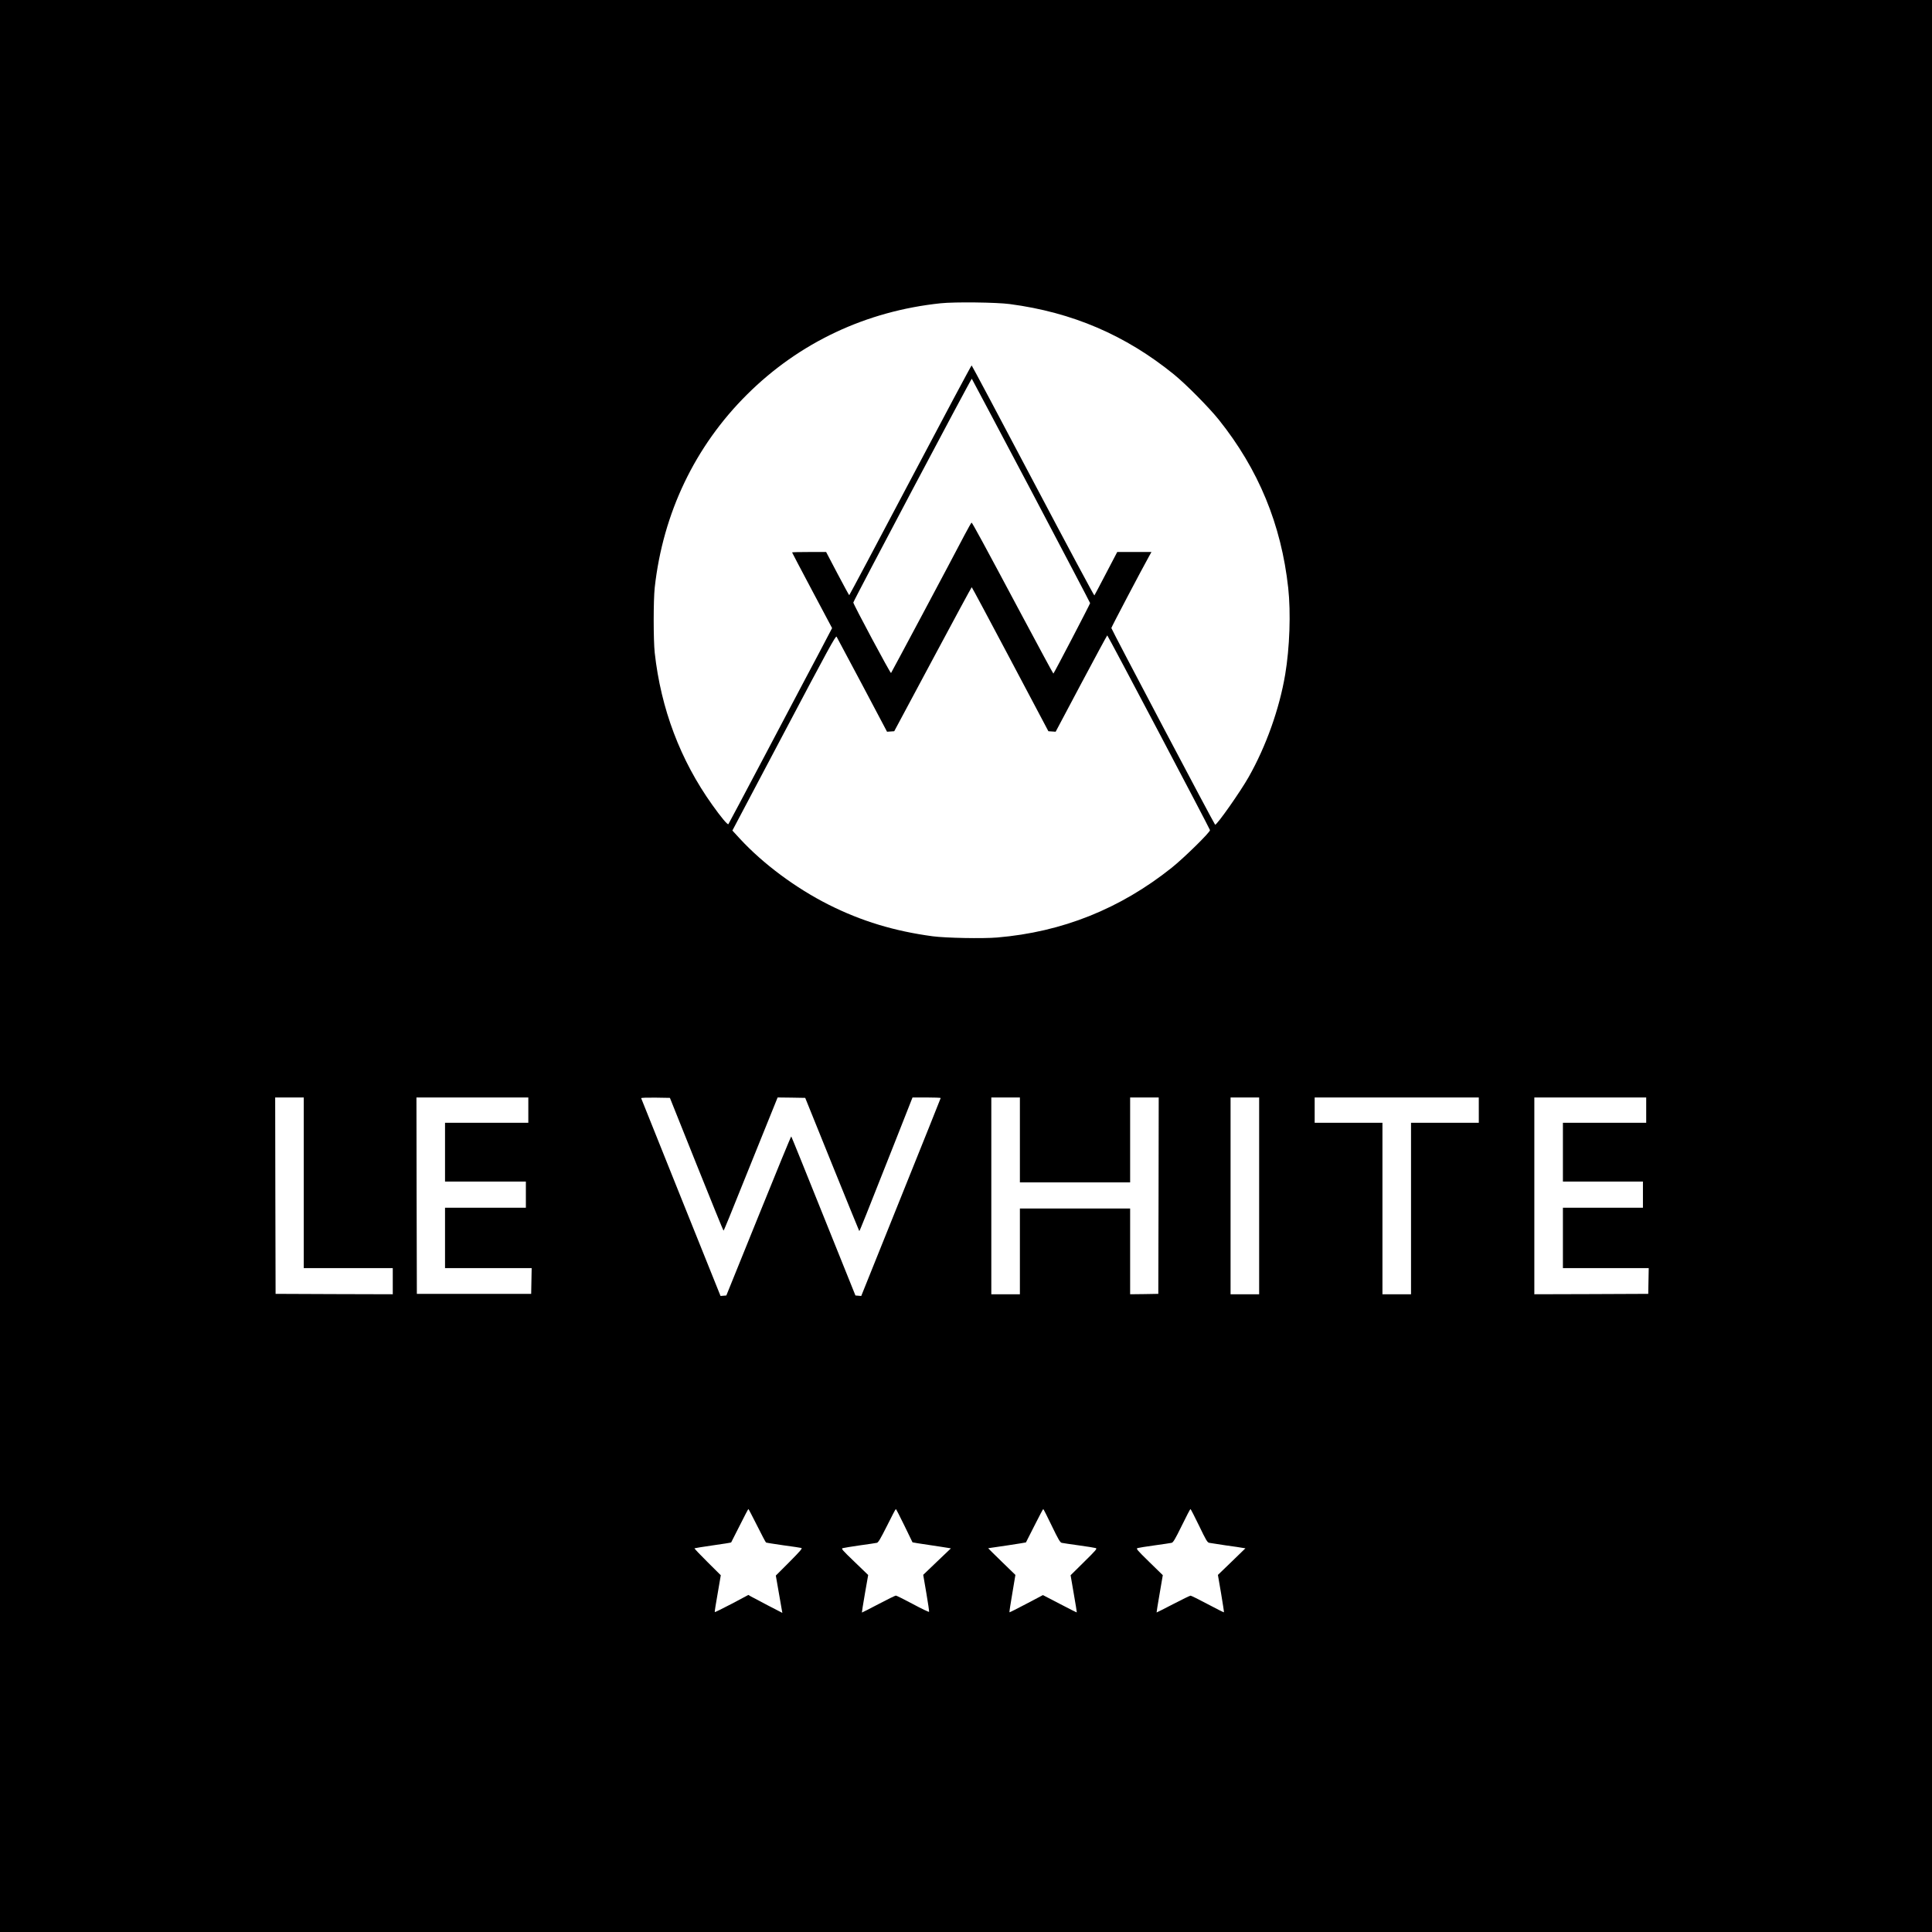 <?xml version="1.0" standalone="no"?>
<!DOCTYPE svg PUBLIC "-//W3C//DTD SVG 20010904//EN"
 "http://www.w3.org/TR/2001/REC-SVG-20010904/DTD/svg10.dtd">
<svg version="1.0" xmlns="http://www.w3.org/2000/svg"
 width="2366pt" height="2366pt" viewBox="0 0 2366 2366"
 preserveAspectRatio="xMidYMid meet">
<g transform="translate(0,2366) scale(0.1,-0.1)"
fill="#000000" stroke="none">
<path d="M0 11830 l0 -11830 11830 0 11830 0 0 11830 0 11830 -11830 0 -11830
0 0 -11830z m12368 8106 c764 -101 1415 -380 2007 -860 149 -121 428 -403 551
-556 487 -609 765 -1284 850 -2060 33 -304 18 -732 -37 -1060 -71 -421 -234
-879 -447 -1255 -101 -179 -387 -586 -411 -585 -8 1 -1271 2394 -1271 2409 0
11 378 729 462 879 l29 52 -209 0 -210 0 -137 -262 c-75 -145 -140 -266 -143
-270 -4 -3 -342 628 -751 1403 -409 776 -748 1412 -752 1414 -3 3 -341 -630
-750 -1405 -409 -775 -746 -1409 -749 -1409 -3 0 -67 119 -144 264 l-139 265
-208 0 c-115 0 -209 -2 -209 -5 0 -2 110 -212 245 -466 l245 -461 -161 -307
c-89 -168 -176 -333 -194 -366 -18 -33 -229 -433 -470 -890 -241 -456 -441
-834 -445 -838 -10 -11 -93 89 -198 237 -391 548 -628 1176 -704 1861 -17 158
-17 642 0 800 101 911 493 1731 1132 2365 639 635 1456 1020 2370 1116 172 18
682 12 848 -10z m261 -2287 c396 -752 721 -1370 721 -1375 0 -11 -444 -863
-450 -863 -3 0 -176 320 -385 712 -472 885 -608 1136 -617 1137 -3 0 -42 -69
-86 -152 -165 -317 -894 -1683 -900 -1690 -8 -8 -462 842 -462 863 0 19 1445
2748 1451 2741 3 -4 331 -622 728 -1373z m-257 -2062 l467 -882 44 -3 45 -3
313 590 c173 325 316 590 319 590 7 0 1254 -2364 1258 -2385 5 -23 -317 -339
-468 -460 -632 -504 -1342 -788 -2138 -855 -178 -15 -632 -6 -790 15 -468 63
-872 185 -1272 386 -404 203 -805 501 -1091 811 l-90 98 632 1196 c542 1026
633 1193 644 1178 6 -10 148 -276 315 -591 l303 -573 44 3 44 3 472 882 c260
486 474 882 477 882 3 0 215 -397 472 -882z m-8652 -6412 l0 -1045 545 0 545
0 0 -160 0 -160 -717 2 -718 3 -3 1203 -2 1202 175 0 175 0 0 -1045z m2750
890 l0 -155 -510 0 -510 0 0 -360 0 -360 495 0 495 0 0 -160 0 -160 -495 0
-495 0 0 -370 0 -370 530 0 531 0 -3 -157 -3 -158 -700 0 -700 0 -3 1203 -2
1202 685 0 685 0 0 -155z m2059 -662 c179 -447 328 -813 331 -813 6 0 37 76
430 1053 l233 577 169 -2 169 -3 329 -814 c181 -447 331 -815 333 -817 4 -4
78 182 438 1093 l214 543 173 0 c94 0 172 -3 172 -7 0 -3 -219 -550 -487
-1215 l-486 -1209 -36 3 -35 3 -391 972 c-214 534 -392 974 -395 976 -3 3
-183 -435 -400 -972 l-395 -976 -36 -3 -35 -3 -485 1207 c-266 663 -486 1211
-487 1215 -2 6 72 8 174 7 l178 -3 325 -812z m3961 297 l0 -520 675 0 675 0 0
520 0 520 175 0 175 0 -2 -1202 -3 -1203 -172 -3 -173 -2 0 525 0 525 -675 0
-675 0 0 -525 0 -525 -175 0 -175 0 0 1205 0 1205 175 0 175 0 0 -520z m2930
-685 l0 -1205 -175 0 -175 0 0 1205 0 1205 175 0 175 0 0 -1205z m2690 1050
l0 -155 -415 0 -415 0 0 -1050 0 -1050 -175 0 -175 0 0 1050 0 1050 -415 0
-415 0 0 155 0 155 1005 0 1005 0 0 -155z m2050 0 l0 -155 -510 0 -510 0 0
-360 0 -360 490 0 490 0 0 -160 0 -160 -490 0 -490 0 0 -370 0 -370 525 0 526
0 -3 -157 -3 -158 -697 -3 -698 -2 0 1205 0 1205 685 0 685 0 0 -155z m-10889
-5087 c56 -112 105 -205 110 -208 4 -3 99 -18 211 -34 112 -15 211 -30 222
-33 15 -4 -14 -38 -147 -172 l-166 -166 34 -195 c19 -107 37 -210 40 -229 l6
-33 -178 92 c-98 51 -191 101 -208 110 l-30 18 -205 -109 c-113 -59 -206 -105
-207 -101 -2 4 14 107 36 229 l38 222 -163 162 c-90 89 -162 165 -159 168 3 2
104 19 225 36 121 17 222 33 224 36 2 2 49 95 105 207 56 111 103 202 106 202
3 0 50 -91 106 -202z m1804 0 c54 -112 99 -204 100 -206 2 -2 92 -16 201 -32
110 -17 215 -32 234 -36 l35 -6 -170 -162 -169 -162 38 -222 c21 -122 36 -225
34 -231 -1 -5 -91 37 -198 95 -107 57 -201 104 -209 104 -8 0 -104 -47 -214
-105 -110 -58 -201 -104 -202 -103 -1 2 15 106 37 232 l40 228 -167 161 c-154
148 -166 162 -144 168 13 4 107 19 209 34 102 14 195 28 208 31 18 3 43 47
125 209 56 113 104 205 108 205 3 0 50 -91 104 -202z m1805 -3 c80 -166 103
-205 122 -209 13 -3 106 -17 208 -31 102 -14 195 -29 208 -33 21 -7 8 -22
-142 -170 l-165 -163 39 -227 c22 -124 38 -227 37 -228 -1 -2 -95 45 -209 105
l-206 107 -203 -107 c-112 -59 -205 -106 -207 -104 -2 2 13 106 35 231 l38
227 -168 163 c-93 90 -167 164 -165 164 25 2 460 68 462 71 2 2 49 95 105 207
56 111 104 202 107 202 3 0 50 -92 104 -205z m1804 1 c86 -179 102 -206 125
-210 14 -3 105 -17 201 -31 96 -13 190 -27 209 -31 l33 -5 -168 -163 -169
-163 39 -227 c21 -125 37 -229 35 -231 -2 -2 -92 43 -199 100 -107 57 -202
104 -210 104 -8 0 -105 -47 -214 -104 -110 -57 -201 -103 -202 -102 -1 1 15
104 37 229 l39 228 -166 162 c-152 149 -164 163 -142 170 13 4 106 19 208 33
102 14 195 28 208 31 19 4 43 44 124 209 55 113 103 205 107 205 3 0 51 -92
105 -204z"/>
</g>
</svg>
